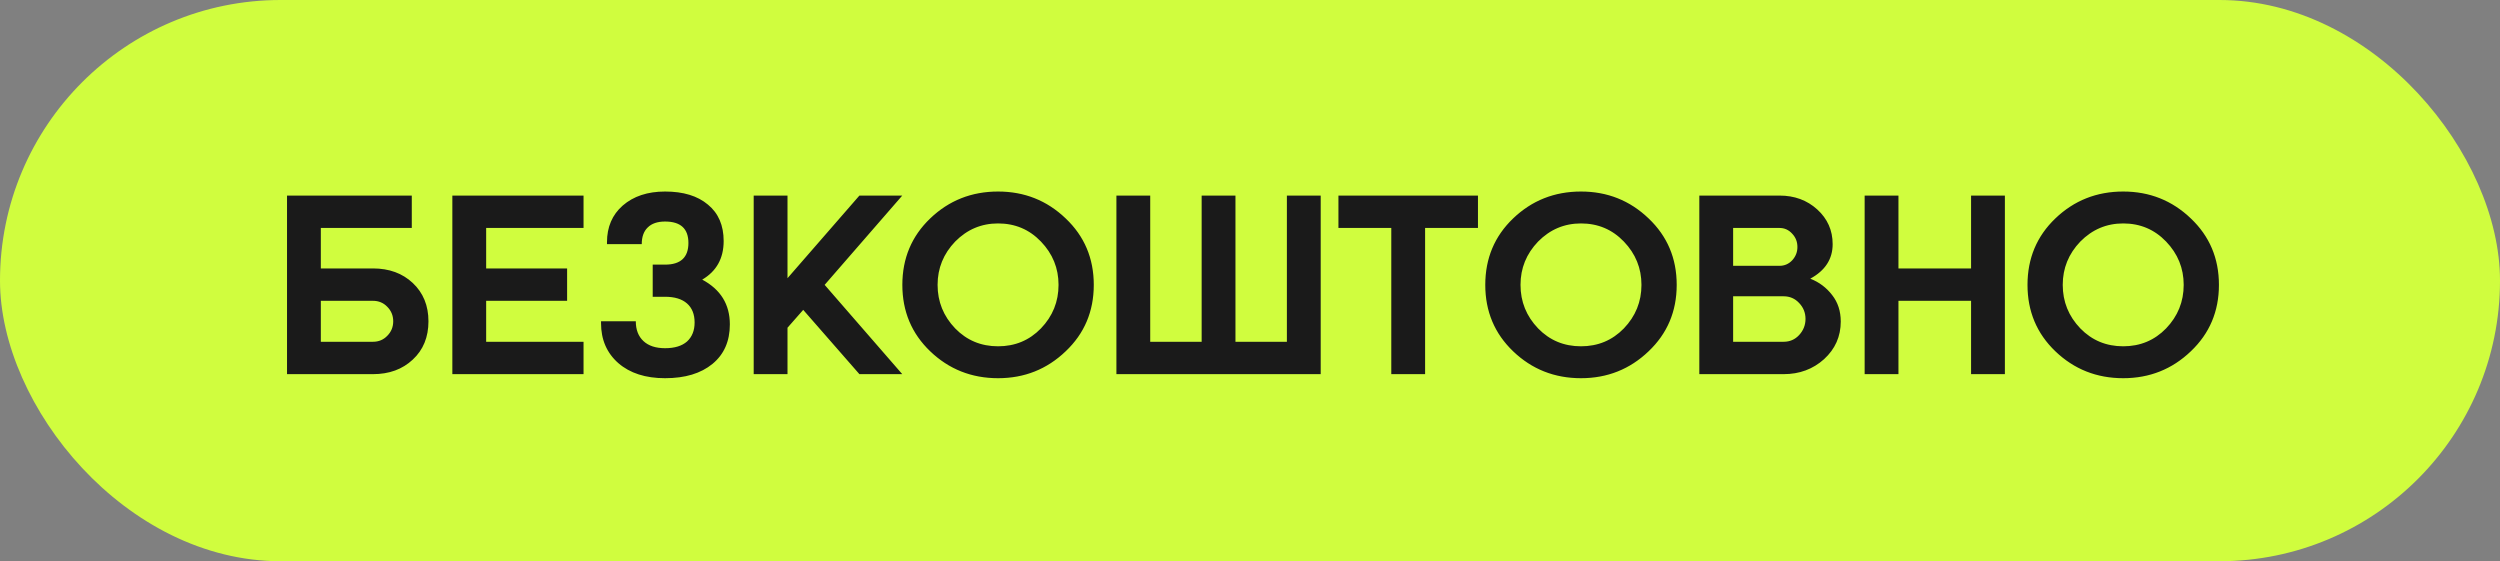 <?xml version="1.0" encoding="UTF-8"?> <svg xmlns="http://www.w3.org/2000/svg" width="147" height="33" viewBox="0 0 147 33" fill="none"><rect x="0" y="0" width="147" height="33" fill="#808080" stroke="none"/><rect width="147" height="33" rx="16.5" fill="#D0FD3E"></rect><path d="M21.931 22H16.877V11.5H24.213V13.404H18.865V15.784H21.931C22.883 15.784 23.662 16.069 24.269 16.638C24.885 17.217 25.193 17.968 25.193 18.892C25.193 19.825 24.885 20.577 24.269 21.146C23.662 21.715 22.883 22 21.931 22ZM21.931 17.688H18.865V20.096H21.931C22.267 20.096 22.547 19.979 22.771 19.746C23.004 19.513 23.121 19.228 23.121 18.892C23.121 18.556 23.004 18.271 22.771 18.038C22.547 17.805 22.267 17.688 21.931 17.688ZM28.586 17.688V20.096H34.312V22H26.598V11.5H34.312V13.404H28.586V15.784H33.346V17.688H28.586ZM38.379 17.45V15.56H39.107C40.021 15.56 40.479 15.135 40.479 14.286C40.479 13.446 40.021 13.026 39.107 13.026C38.659 13.026 38.318 13.143 38.085 13.376C37.851 13.6 37.735 13.927 37.735 14.356H35.691V14.244C35.691 13.348 35.999 12.629 36.615 12.088C37.249 11.537 38.08 11.262 39.107 11.262C40.18 11.262 41.02 11.519 41.627 12.032C42.243 12.536 42.551 13.25 42.551 14.174C42.551 15.191 42.131 15.947 41.291 16.442C42.373 17.021 42.915 17.898 42.915 19.074C42.915 20.063 42.574 20.838 41.893 21.398C41.211 21.958 40.283 22.238 39.107 22.238C37.959 22.238 37.044 21.944 36.363 21.356C35.681 20.759 35.341 19.975 35.341 19.004V18.892H37.385C37.385 19.387 37.534 19.774 37.833 20.054C38.131 20.334 38.556 20.474 39.107 20.474C39.667 20.474 40.096 20.343 40.395 20.082C40.693 19.811 40.843 19.438 40.843 18.962C40.843 18.477 40.693 18.103 40.395 17.842C40.096 17.581 39.667 17.45 39.107 17.45H38.379ZM53.053 11.5L48.489 16.75L53.053 22H50.533L47.229 18.22L46.305 19.27V22H44.317V11.5H46.305V16.358L50.533 11.5H53.053ZM62.242 16.75C62.242 15.77 61.897 14.921 61.206 14.202C60.525 13.493 59.685 13.138 58.686 13.138C57.706 13.138 56.866 13.493 56.166 14.202C55.476 14.921 55.13 15.77 55.13 16.75C55.13 17.739 55.476 18.593 56.166 19.312C56.848 20.012 57.688 20.362 58.686 20.362C59.685 20.362 60.525 20.012 61.206 19.312C61.897 18.593 62.242 17.739 62.242 16.75ZM58.686 22.238C57.128 22.238 55.798 21.711 54.696 20.656C53.604 19.611 53.058 18.309 53.058 16.75C53.058 15.191 53.604 13.889 54.696 12.844C55.798 11.789 57.128 11.262 58.686 11.262C60.236 11.262 61.561 11.789 62.662 12.844C63.764 13.889 64.314 15.191 64.314 16.75C64.314 18.309 63.764 19.611 62.662 20.656C61.561 21.711 60.236 22.238 58.686 22.238ZM77.657 11.5V22H65.645V11.5H67.633V20.096H70.657V11.5H72.645V20.096H75.669V11.5H77.657ZM86.904 11.5V13.404H83.796V22H81.808V13.404H78.7V11.5H86.904ZM96.518 16.75C96.518 15.77 96.172 14.921 95.482 14.202C94.8 13.493 93.96 13.138 92.962 13.138C91.982 13.138 91.142 13.493 90.442 14.202C89.751 14.921 89.406 15.77 89.406 16.75C89.406 17.739 89.751 18.593 90.442 19.312C91.123 20.012 91.963 20.362 92.962 20.362C93.96 20.362 94.8 20.012 95.482 19.312C96.172 18.593 96.518 17.739 96.518 16.75ZM92.962 22.238C91.403 22.238 90.073 21.711 88.972 20.656C87.88 19.611 87.334 18.309 87.334 16.75C87.334 15.191 87.88 13.889 88.972 12.844C90.073 11.789 91.403 11.262 92.962 11.262C94.511 11.262 95.836 11.789 96.938 12.844C98.039 13.889 98.59 15.191 98.59 16.75C98.59 18.309 98.039 19.611 96.938 20.656C95.836 21.711 94.511 22.238 92.962 22.238ZM108.236 18.906C108.236 19.783 107.909 20.521 107.256 21.118C106.603 21.706 105.809 22 104.876 22H99.92V11.5H104.638C105.515 11.5 106.253 11.771 106.85 12.312C107.457 12.863 107.76 13.544 107.76 14.356C107.76 15.233 107.321 15.91 106.444 16.386C106.967 16.591 107.396 16.913 107.732 17.352C108.068 17.781 108.236 18.299 108.236 18.906ZM104.876 17.422H101.908V20.096H104.876C105.24 20.096 105.543 19.965 105.786 19.704C106.038 19.433 106.164 19.116 106.164 18.752C106.164 18.388 106.038 18.075 105.786 17.814C105.543 17.553 105.24 17.422 104.876 17.422ZM104.638 13.404H101.908V15.63H104.638C104.927 15.63 105.175 15.523 105.38 15.308C105.585 15.084 105.688 14.823 105.688 14.524C105.688 14.216 105.585 13.955 105.38 13.74C105.175 13.516 104.927 13.404 104.638 13.404ZM117.887 11.5V22H115.899V17.688H111.629V22H109.641V11.5H111.629V15.784H115.899V11.5H117.887ZM128.401 16.75C128.401 15.77 128.055 14.921 127.365 14.202C126.683 13.493 125.843 13.138 124.845 13.138C123.865 13.138 123.025 13.493 122.325 14.202C121.634 14.921 121.289 15.77 121.289 16.75C121.289 17.739 121.634 18.593 122.325 19.312C123.006 20.012 123.846 20.362 124.845 20.362C125.843 20.362 126.683 20.012 127.365 19.312C128.055 18.593 128.401 17.739 128.401 16.75ZM124.845 22.238C123.286 22.238 121.956 21.711 120.855 20.656C119.763 19.611 119.217 18.309 119.217 16.75C119.217 15.191 119.763 13.889 120.855 12.844C121.956 11.789 123.286 11.262 124.845 11.262C126.394 11.262 127.719 11.789 128.821 12.844C129.922 13.889 130.473 15.191 130.473 16.75C130.473 18.309 129.922 19.611 128.821 20.656C127.719 21.711 126.394 22.238 124.845 22.238Z" fill="#1A1A1A"></path></svg> 